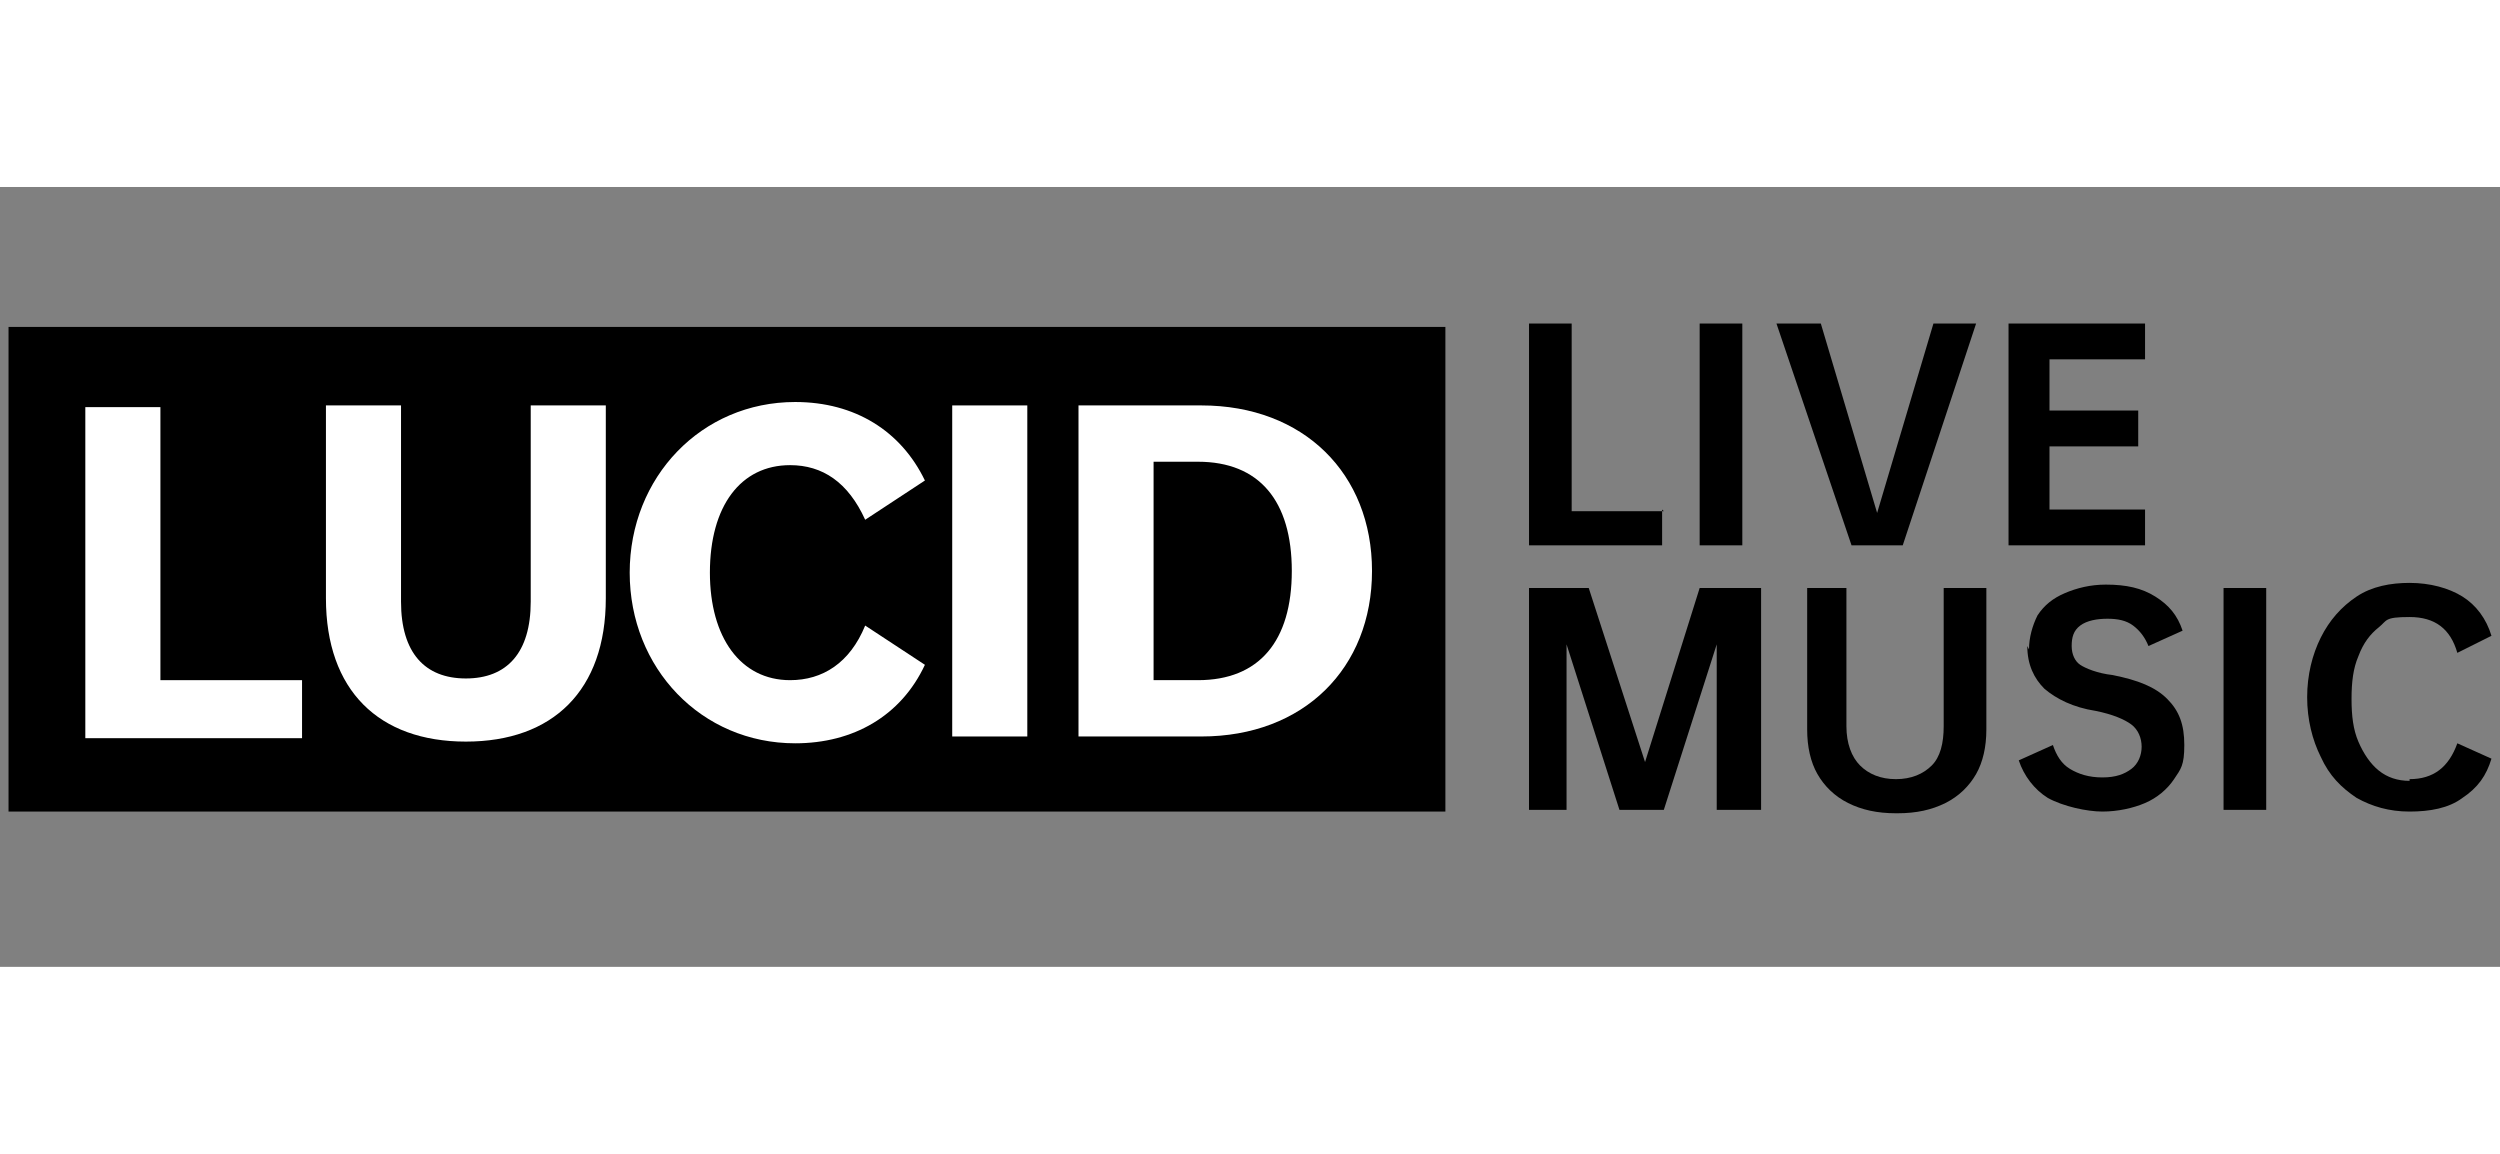 <?xml version="1.0" encoding="UTF-8"?>
<svg xmlns="http://www.w3.org/2000/svg" xmlns:xlink="http://www.w3.org/1999/xlink" id="Layer_1" version="1.1" viewBox="0 0 146.5 45.7" width="117" height="54">
  <rect x="0" y="0" width="146.5" height="45.7" fill="#808080" stroke="none"/>
  <!-- Generator: Adobe Illustrator 29.2.1, SVG Export Plug-In . SVG Version: 2.1.0 Build 116)  -->
  <defs>
    <style>
      .st0 {
        fill: #fff;
      }
    </style>
  </defs>
  <g id="_图层_1-2">
    <g>
      <g>
        <path d="M97.4,18.9v2.1s-7.8,0-7.8,0V8s2.5,0,2.5,0v11s5.4,0,5.4,0Z"/>
        <path d="M102.1,8v13s-2.5,0-2.5,0V8s2.5,0,2.5,0Z"/>
        <path d="M115.8,8l-4.3,13h-3s-4.4-13-4.4-13h2.6s3.3,11.1,3.3,11.1l3.3-11.1h2.5s0,0,0,0Z"/>
        <path d="M120.1,10v3.1s5.2,0,5.2,0v2.1s-5.2,0-5.2,0v3.7s5.6,0,5.6,0v2.1s-8,0-8,0V8s8,0,8,0v2.1s-5.6,0-5.6,0Z"/>
        <path d="M103.1,36.5h-2.5s0-9.7,0-9.7l-3.1,9.7h-2.6s-3.1-9.7-3.1-9.7v9.7s-2.2,0-2.2,0v-13s3.5,0,3.5,0l3.3,10.2,3.2-10.2h3.6s0,13,0,13Z"/>
        <path d="M111.1,36.7c-1.1,0-2-.2-2.8-.6-.8-.4-1.4-1-1.8-1.7-.4-.7-.6-1.6-.6-2.6v-8.3s2.3,0,2.3,0v8.1c0,1,.3,1.8.8,2.3.5.5,1.2.8,2.1.8s1.6-.3,2.1-.8.7-1.3.7-2.3v-8.1s2.5,0,2.5,0v8.3c0,1-.2,1.9-.6,2.6-.4.7-1,1.3-1.8,1.7-.8.4-1.7.6-2.8.6h0Z"/>
        <path d="M118.9,27.1c0-.7.2-1.4.5-2,.4-.6.9-1,1.6-1.3s1.5-.5,2.4-.5c1.2,0,2.1.2,2.9.7.8.5,1.3,1.1,1.6,2l-2,.9c-.2-.5-.5-.9-.9-1.2-.4-.3-.9-.4-1.5-.4s-1.2.1-1.6.4c-.4.3-.5.7-.5,1.2s.2.9.5,1.1,1,.5,1.9.6c1.5.3,2.5.7,3.2,1.4s1,1.5,1,2.7-.2,1.4-.6,2c-.4.6-1,1.1-1.7,1.4-.7.3-1.6.5-2.5.5s-2.3-.3-3.2-.8c-.8-.5-1.4-1.3-1.7-2.2l2-.9c.2.6.5,1.1,1,1.4.5.3,1.1.5,1.9.5s1.3-.2,1.7-.5c.4-.3.6-.8.6-1.3s-.2-1-.6-1.3c-.4-.3-1.1-.6-2.1-.8-1.3-.2-2.3-.7-3-1.3-.6-.6-1-1.4-1-2.5h0Z"/>
        <path d="M132.8,23.5v13s-2.5,0-2.5,0v-13s2.5,0,2.5,0Z"/>
        <path d="M141.2,34.7c1.4,0,2.3-.7,2.8-2.1l2,.9c-.3,1-.8,1.7-1.7,2.3-.8.6-1.9.8-3.1.8-1.2,0-2.2-.3-3.1-.8-.9-.6-1.6-1.3-2.1-2.4-.5-1-.8-2.2-.8-3.5,0-1.3.3-2.5.8-3.5.5-1,1.2-1.8,2.1-2.4.9-.6,2-.8,3.1-.8,1.2,0,2.3.3,3.1.8.8.5,1.4,1.3,1.7,2.3l-2,1c-.4-1.4-1.3-2.1-2.8-2.1s-1.3.2-1.8.6c-.5.4-.9.9-1.2,1.7-.3.7-.4,1.5-.4,2.5s.1,1.8.4,2.5c.3.7.7,1.3,1.2,1.7.5.4,1.1.6,1.8.6h0Z"/>
      </g>
      <g>
        <rect x=".5" y="8.2" width="84.2" height="28.4"/>
        <g>
          <polygon class="st0" points="17.7 28.9 9.4 28.9 9.4 12.9 5 12.9 5 32.3 17.7 32.3 17.7 28.9"/>
          <path class="st0" d="M27.3,32.5c5.1,0,8.2-3,8.2-8.4v-11.3s-4.4,0-4.4,0v11.5c0,3-1.4,4.5-3.8,4.5-2.4,0-3.8-1.5-3.8-4.5v-11.5s-4.4,0-4.4,0v11.3c0,5.4,3.1,8.4,8.2,8.4Z"/>
          <path class="st0" d="M46.6,32.6c3.4,0,6.2-1.6,7.6-4.6l-3.5-2.3c-.9,2.2-2.5,3.2-4.4,3.2-2.9,0-4.7-2.5-4.7-6.3,0-3.9,1.8-6.3,4.7-6.3,1.9,0,3.4,1,4.4,3.2l3.5-2.3c-1.4-2.9-4.1-4.6-7.6-4.6-5.5,0-9.7,4.4-9.7,10s4.2,10,9.7,10Z"/>
          <rect class="st0" x="55.8" y="12.8" width="4.4" height="19.4"/>
          <path class="st0" d="M80.4,22.5c0-5.7-4-9.7-10-9.7h-7.2s0,19.4,0,19.4h7.2c6,0,10-4,10-9.7ZM67.6,28.9v-12.8s2.6,0,2.6,0c3.6,0,5.5,2.3,5.5,6.4,0,4.1-1.9,6.4-5.5,6.4h-2.6s0,0,0,0Z"/>
        </g>
      </g>
    </g>
  </g>
</svg>
